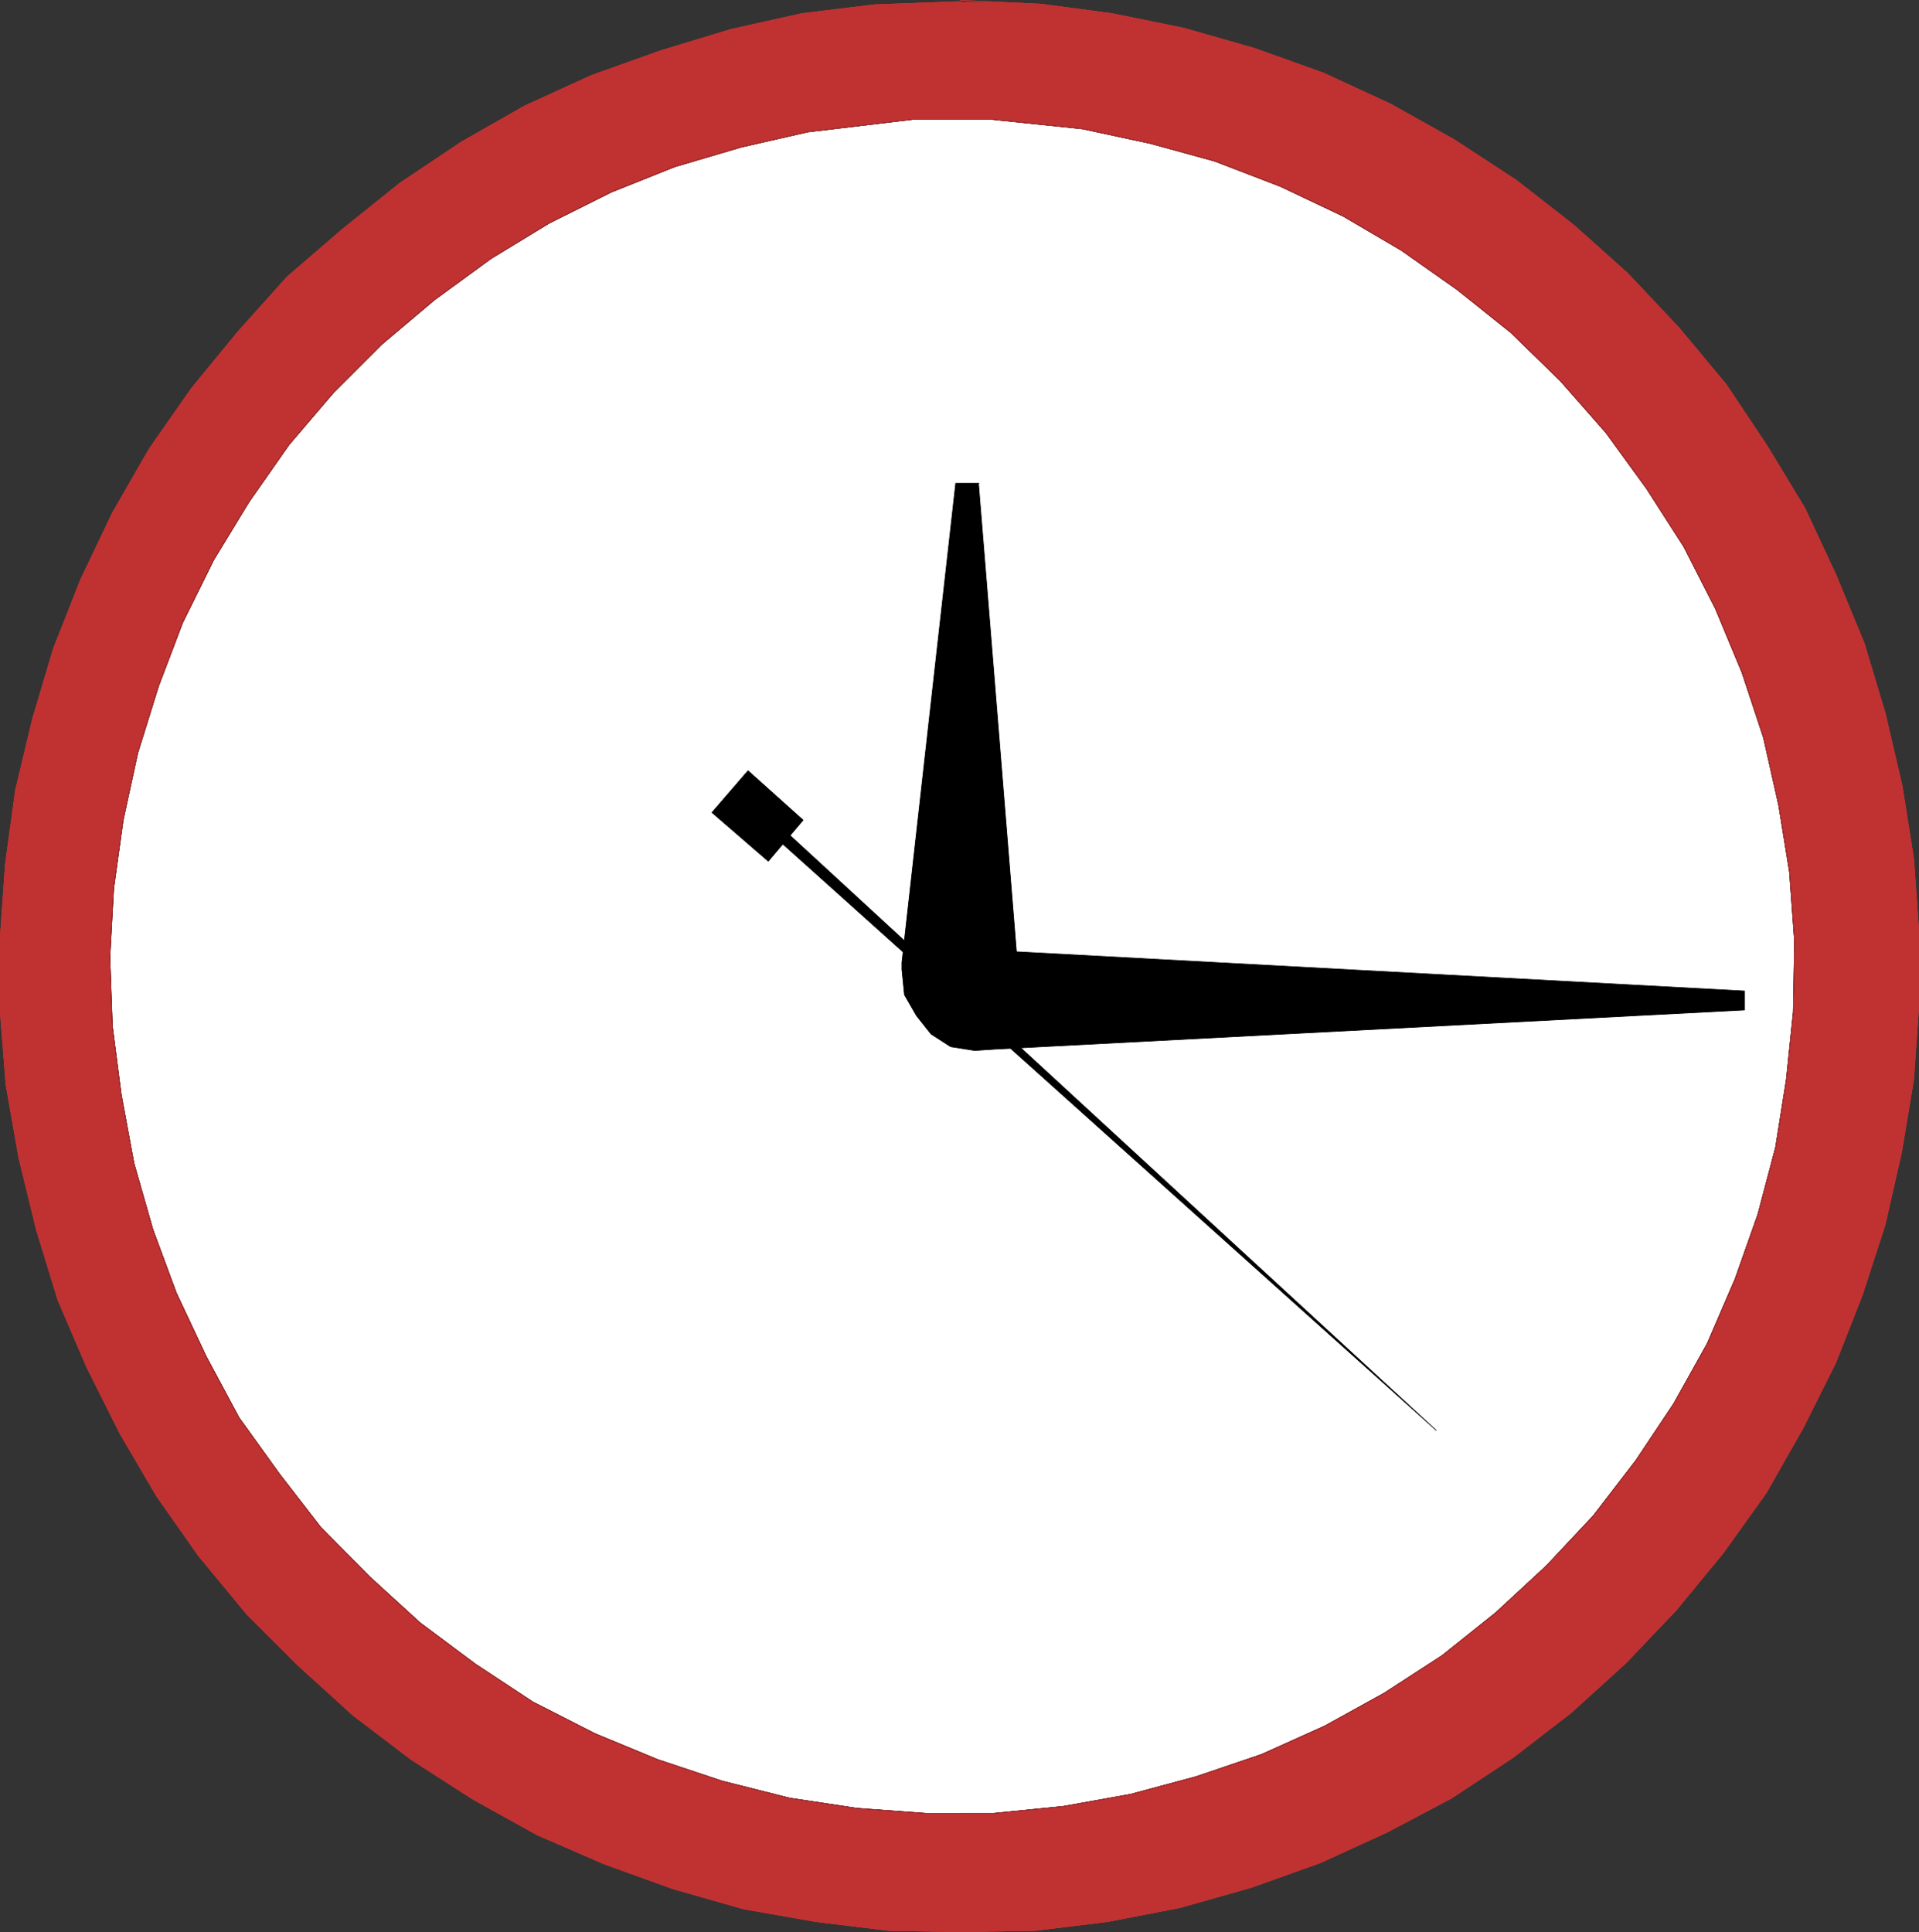 <?xml version="1.0" encoding="UTF-8" standalone="no"?>
<svg
   version="1.0"
   width="129.595mm"
   height="130.478mm"
   id="svg16"
   sodipodi:docname="Clock 04.wmf"
   xmlns:inkscape="http://www.inkscape.org/namespaces/inkscape"
   xmlns:sodipodi="http://sodipodi.sourceforge.net/DTD/sodipodi-0.dtd"
   xmlns="http://www.w3.org/2000/svg"
   xmlns:svg="http://www.w3.org/2000/svg">
  <rect width="100%" height="100%" fill="#333333" stroke="none"/>
  <sodipodi:namedview
     id="namedview16"
     pagecolor="#ffffff"
     bordercolor="#000000"
     borderopacity="0.25"
     inkscape:showpageshadow="2"
     inkscape:pageopacity="0.0"
     inkscape:pagecheckerboard="0"
     inkscape:deskcolor="#d1d1d1"
     inkscape:document-units="mm" />
  <defs
     id="defs1">
    <pattern
       id="WMFhbasepattern"
       patternUnits="userSpaceOnUse"
       width="6"
       height="6"
       x="0"
       y="0" />
  </defs>
  <path
     style="fill:#ffffff;fill-opacity:1;fill-rule:evenodd;stroke:none"
     d="m 245.228,462.849 h 8.403 l 17.776,-1.777 17.13,-3.07 16.806,-4.524 16.645,-5.655 16.16,-7.271 15.19,-8.402 14.706,-9.533 13.736,-10.988 12.928,-11.957 11.958,-12.765 10.827,-14.058 9.696,-14.542 8.565,-15.35 7.11,-16.481 5.818,-16.481 4.525,-17.128 2.747,-17.289 1.778,-17.289 0.323,-17.936 -1.293,-17.774 -2.747,-16.966 -3.878,-17.289 -5.494,-16.643 -6.787,-16.32 -8.08,-15.835 -9.534,-14.865 L 409.898,110.441 398.263,97.191 385.658,84.911 371.922,73.923 357.701,63.905 342.834,55.18 326.836,47.586 310.029,41.122 293.546,36.598 276.255,32.882 252.985,30.458 h -7.757 -12.12 l -26.987,3.232 -16.968,3.878 -16.968,5.009 -16.16,6.463 -15.837,7.917 -14.867,9.049 -14.382,10.503 -13.413,11.311 -12.443,12.442 -11.312,13.25 -10.181,14.542 -9.05,14.865 -7.918,15.997 -6.141,16.158 -5.333,17.128 -3.717,17.128 -2.424,17.451 -0.97,17.612 0.646,17.612 2.262,17.451 3.232,17.451 4.848,16.966 5.979,16.158 7.595,16.158 8.403,15.673 10.342,14.381 10.504,13.573 12.443,12.603 12.928,11.795 14.059,10.503 14.706,9.695 15.837,8.079 15.998,6.625 16.483,5.494 17.291,4.363 17.13,2.585 17.453,1.293 z"
     id="path1" />
  <path
     style="fill:none;stroke:#ffffff;stroke-width:0.162px;stroke-linecap:round;stroke-linejoin:round;stroke-miterlimit:4;stroke-dasharray:none;stroke-opacity:1"
     d="m 245.228,462.849 h 8.403 l 17.776,-1.777 17.13,-3.07 16.806,-4.524 16.645,-5.655 16.16,-7.271 15.19,-8.402 14.706,-9.533 13.736,-10.988 12.928,-11.957 11.958,-12.765 10.827,-14.058 9.696,-14.542 8.565,-15.35 7.11,-16.481 5.818,-16.481 4.525,-17.128 2.747,-17.289 1.778,-17.289 0.323,-17.936 -1.293,-17.774 -2.747,-16.966 -3.878,-17.289 -5.494,-16.643 -6.787,-16.32 -8.08,-15.835 -9.534,-14.865 L 409.898,110.441 398.263,97.191 385.658,84.911 371.922,73.923 357.701,63.905 342.834,55.18 326.836,47.586 310.029,41.122 293.546,36.598 276.255,32.882 252.985,30.458 h -7.757 -12.12 l -26.987,3.232 -16.968,3.878 -16.968,5.009 -16.16,6.463 -15.837,7.917 -14.867,9.049 -14.382,10.503 -13.413,11.311 -12.443,12.442 -11.312,13.25 -10.181,14.542 -9.05,14.865 -7.918,15.997 -6.141,16.158 -5.333,17.128 -3.717,17.128 -2.424,17.451 -0.97,17.612 0.646,17.612 2.262,17.451 3.232,17.451 4.848,16.966 5.979,16.158 7.595,16.158 8.403,15.673 10.342,14.381 10.504,13.573 12.443,12.603 12.928,11.795 14.059,10.503 14.706,9.695 15.837,8.079 15.998,6.625 16.483,5.494 17.291,4.363 17.13,2.585 17.453,1.293 h 9.05 v 0"
     id="path2" />
  <path
     style="fill:#c03232;fill-opacity:1;fill-rule:evenodd;stroke:none"
     d="m 245.228,462.849 h -9.05 l -17.453,-1.293 -17.13,-2.585 -17.291,-4.363 -16.483,-5.494 -15.998,-6.625 -15.837,-8.079 -14.706,-9.695 L 107.221,414.213 94.293,402.418 81.85,389.814 71.346,376.241 61.004,361.861 52.601,346.187 l -7.595,-16.158 -5.979,-16.158 -4.848,-16.966 -3.232,-17.451 -2.262,-17.451 -0.646,-17.612 0.97,-17.612 2.424,-17.451 3.717,-17.128 5.333,-17.128 6.141,-16.158 7.918,-15.997 9.05,-14.865 10.181,-14.542 11.312,-13.25 12.443,-12.442 13.413,-11.311 14.382,-10.503 14.867,-9.049 15.837,-7.917 16.16,-6.463 16.968,-5.009 16.968,-3.878 26.987,-3.232 h 12.12 V 0.404 l -21.978,0.808 -18.584,2.262 -18.099,4.04 -18.099,5.494 -17.614,6.302 -16.968,7.756 -16.16,9.21 L 102.05,46.778 87.345,58.573 73.286,70.692 60.681,84.749 48.884,99.13 38.057,114.642 l -9.373,16.32 -8.08,16.966 -6.949,17.612 -5.333,17.936 -4.363,18.259 -2.586,18.905 -1.293,18.582 v 19.067 l 1.454,18.582 3.232,18.42 4.525,18.582 5.494,17.936 7.272,16.966 8.565,17.128 9.373,15.997 10.666,15.189 12.282,14.865 13.09,13.088 14.059,12.765 14.867,11.311 15.837,10.18 16.322,9.049 17.13,7.433 17.453,6.302 18.099,5.171 18.422,3.232 18.584,2.262 18.422,0.323 z"
     id="path3" />
  <path
     style="fill:none;stroke:#c03232;stroke-width:0.162px;stroke-linecap:round;stroke-linejoin:round;stroke-miterlimit:4;stroke-dasharray:none;stroke-opacity:1"
     d="m 245.228,462.849 h -9.05 l -17.453,-1.293 -17.13,-2.585 -17.291,-4.363 -16.483,-5.494 -15.998,-6.625 -15.837,-8.079 -14.706,-9.695 L 107.221,414.213 94.293,402.418 81.85,389.814 71.346,376.241 61.004,361.861 52.601,346.187 l -7.595,-16.158 -5.979,-16.158 -4.848,-16.966 -3.232,-17.451 -2.262,-17.451 -0.646,-17.612 0.97,-17.612 2.424,-17.451 3.717,-17.128 5.333,-17.128 6.141,-16.158 7.918,-15.997 9.05,-14.865 10.181,-14.542 11.312,-13.25 12.443,-12.442 13.413,-11.311 14.382,-10.503 14.867,-9.049 15.837,-7.917 16.16,-6.463 16.968,-5.009 16.968,-3.878 26.987,-3.232 h 12.12 V 0.404 l -21.978,0.808 -18.584,2.262 -18.099,4.04 -18.099,5.494 -17.614,6.302 -16.968,7.756 -16.16,9.21 L 102.05,46.778 87.345,58.573 73.286,70.692 60.681,84.749 48.884,99.13 38.057,114.642 l -9.373,16.32 -8.08,16.966 -6.949,17.612 -5.333,17.936 -4.363,18.259 -2.586,18.905 -1.293,18.582 v 19.067 l 1.454,18.582 3.232,18.42 4.525,18.582 5.494,17.936 7.272,16.966 8.565,17.128 9.373,15.997 10.666,15.189 12.282,14.865 13.09,13.088 14.059,12.765 14.867,11.311 15.837,10.18 16.322,9.049 17.13,7.433 17.453,6.302 18.099,5.171 18.422,3.232 18.584,2.262 18.422,0.323 v -30.216 0"
     id="path4" />
  <path
     style="fill:#c03232;fill-opacity:1;fill-rule:evenodd;stroke:none"
     d="M 265.428,1.05 255.409,0.566 H 245.228 V 30.458 h 7.757 l 23.27,2.424 17.291,3.716 16.483,4.524 16.806,6.463 15.998,7.594 14.867,8.725 14.221,10.018 13.736,10.988 12.605,12.28 11.635,13.25 10.342,14.219 9.534,14.865 8.08,15.835 6.787,16.32 5.494,16.643 3.878,17.289 2.747,16.966 1.293,17.774 -0.323,17.936 -1.778,17.289 -2.747,17.289 -4.525,17.128 -5.818,16.481 -7.11,16.481 -8.565,15.35 -9.696,14.542 -10.827,14.058 -11.958,12.765 -12.928,11.957 -13.736,10.988 -14.706,9.533 -15.19,8.402 -16.16,7.271 -16.645,5.655 -16.806,4.524 -17.13,3.07 -17.776,1.777 h -8.403 v 30.216 l 19.069,-0.323 18.422,-2.262 18.422,-3.555 18.261,-5.171 17.614,-6.302 16.968,-7.756 16.483,-8.725 15.675,-10.341 14.867,-11.472 13.898,-12.603 12.928,-13.573 11.958,-14.542 10.989,-15.35 9.373,-16.481 8.403,-16.804 6.787,-17.289 5.818,-17.936 4.202,-18.582 3.07,-18.42 1.293,-18.743 v -19.228 l -1.293,-18.42 -2.909,-18.42 -4.363,-18.743 -5.333,-17.774 -7.272,-17.612 -7.918,-16.966 -9.696,-15.997 L 440.602,98.16 428.482,83.618 415.392,69.722 401.656,57.442 386.951,45.97 371.114,35.629 354.954,26.58 337.824,18.663 320.21,12.361 302.111,7.19 283.85,3.474 265.589,1.05 v 0 z"
     id="path5" />
  <path
     style="fill:none;stroke:#c03232;stroke-width:0.162px;stroke-linecap:round;stroke-linejoin:round;stroke-miterlimit:4;stroke-dasharray:none;stroke-opacity:1"
     d="M 265.428,1.05 255.409,0.566 H 245.228 V 30.458 h 7.757 l 23.27,2.424 17.291,3.716 16.483,4.524 16.806,6.463 15.998,7.594 14.867,8.725 14.221,10.018 13.736,10.988 12.605,12.28 11.635,13.25 10.342,14.219 9.534,14.865 8.08,15.835 6.787,16.32 5.494,16.643 3.878,17.289 2.747,16.966 1.293,17.774 -0.323,17.936 -1.778,17.289 -2.747,17.289 -4.525,17.128 -5.818,16.481 -7.11,16.481 -8.565,15.35 -9.696,14.542 -10.827,14.058 -11.958,12.765 -12.928,11.957 -13.736,10.988 -14.706,9.533 -15.19,8.402 -16.16,7.271 -16.645,5.655 -16.806,4.524 -17.13,3.07 -17.776,1.777 h -8.403 v 30.216 l 19.069,-0.323 18.422,-2.262 18.422,-3.555 18.261,-5.171 17.614,-6.302 16.968,-7.756 16.483,-8.725 15.675,-10.341 14.867,-11.472 13.898,-12.603 12.928,-13.573 11.958,-14.542 10.989,-15.35 9.373,-16.481 8.403,-16.804 6.787,-17.289 5.818,-17.936 4.202,-18.582 3.07,-18.42 1.293,-18.743 v -19.228 l -1.293,-18.42 -2.909,-18.42 -4.363,-18.743 -5.333,-17.774 -7.272,-17.612 -7.918,-16.966 -9.696,-15.997 L 440.602,98.16 428.482,83.618 415.392,69.722 401.656,57.442 386.951,45.97 371.114,35.629 354.954,26.58 337.824,18.663 320.21,12.361 302.111,7.19 283.85,3.474 265.589,1.05 v 0"
     id="path6" />
  <path
     style="fill:#000000;fill-opacity:1;fill-rule:evenodd;stroke:none"
     d="m 249.753,123.367 9.696,119.57 185.84,10.018 v 4.847 l -191.657,10.018 -4.848,0.323 -6.141,-0.969 -5.01,-3.232 -3.717,-4.686 -3.07,-5.332 -0.646,-6.463 v -1.777 l 13.736,-122.317 h 5.979 v 0 z"
     id="path7" />
  <path
     style="fill:none;stroke:#000000;stroke-width:0.162px;stroke-linecap:round;stroke-linejoin:round;stroke-miterlimit:4;stroke-dasharray:none;stroke-opacity:1"
     d="m 249.753,123.367 9.696,119.57 185.84,10.018 v 4.847 l -191.657,10.018 -4.848,0.323 -6.141,-0.969 -5.01,-3.232 -3.717,-4.686 -3.07,-5.332 -0.646,-6.463 v -1.777 l 13.736,-122.317 h 5.979 v 0"
     id="path8" />
  <path
     style="fill:#000000;fill-opacity:1;fill-rule:evenodd;stroke:none"
     d="M 199.657,215.307 366.589,365.092 201.434,213.045 Z"
     id="path9" />
  <path
     style="fill:none;stroke:#000000;stroke-width:0.162px;stroke-linecap:round;stroke-linejoin:round;stroke-miterlimit:4;stroke-dasharray:none;stroke-opacity:1"
     d="m 199.657,215.307 166.933,149.786 -165.155,-152.048 -1.778,2.262 v 0"
     id="path10" />
  <path
     style="fill:#000000;fill-opacity:1;fill-rule:evenodd;stroke:none"
     d="m 196.101,219.831 8.888,-10.503 -14.059,-12.603 -9.211,10.664 z"
     id="path11" />
  <path
     style="fill:none;stroke:#000000;stroke-width:0.162px;stroke-linecap:round;stroke-linejoin:round;stroke-miterlimit:4;stroke-dasharray:none;stroke-opacity:1"
     d="m 196.101,219.831 8.888,-10.503 -14.059,-12.603 -9.211,10.664 14.382,12.442 v 0"
     id="path12" />
  <path
     style="fill:none;stroke:#000000;stroke-width:0.162px;stroke-linecap:round;stroke-linejoin:round;stroke-miterlimit:4;stroke-dasharray:none;stroke-opacity:1"
     d="m 245.228,462.849 h 8.403 l 17.776,-1.777 17.13,-3.07 16.806,-4.524 16.645,-5.655 16.16,-7.271 15.19,-8.402 14.706,-9.533 13.736,-10.988 12.928,-11.957 11.958,-12.765 10.827,-14.058 9.696,-14.542 8.565,-15.35 7.11,-16.481 5.818,-16.481 4.525,-17.128 2.747,-17.289 1.778,-17.289 0.323,-17.936 -1.293,-17.774 -2.747,-16.966 -3.878,-17.289 -5.494,-16.643 -6.787,-16.32 -8.08,-15.835 -9.534,-14.865 L 409.898,110.441 398.263,97.191 385.658,84.911 371.922,73.923 357.701,63.905 342.834,55.18 326.836,47.586 310.029,41.122 293.546,36.598 276.255,32.882 252.985,30.458 h -7.757 -12.12 l -26.987,3.232 -16.968,3.878 -16.968,5.009 -16.16,6.463 -15.837,7.917 -14.867,9.049 -14.382,10.503 -13.413,11.311 -12.443,12.442 -11.312,13.25 -10.181,14.542 -9.05,14.865 -7.918,15.997 -6.141,16.158 -5.333,17.128 -3.717,17.128 -2.424,17.451 -0.97,17.612 0.646,17.612 2.262,17.451 3.232,17.451 4.848,16.966 5.979,16.158 7.595,16.158 8.403,15.673 10.342,14.381 10.504,13.573 12.443,12.603 12.928,11.795 14.059,10.503 14.706,9.695 15.837,8.079 15.998,6.625 16.483,5.494 17.291,4.363 17.13,2.585 17.453,1.293 h 9.05"
     id="path13" />
  <path
     style="fill:none;stroke:#c03232;stroke-width:0.162px;stroke-linecap:round;stroke-linejoin:round;stroke-miterlimit:4;stroke-dasharray:none;stroke-opacity:1"
     d="m 245.228,462.849 h 8.403 l 17.776,-1.777 17.13,-3.07 16.806,-4.524 16.645,-5.655 16.16,-7.271 15.19,-8.402 14.706,-9.533 13.736,-10.988 12.928,-11.957 11.958,-12.765 10.827,-14.058 9.696,-14.542 8.565,-15.35 7.11,-16.481 5.818,-16.481 4.525,-17.128 2.747,-17.289 1.778,-17.289 0.323,-17.936 -1.293,-17.774 -2.747,-16.966 -3.878,-17.289 -5.494,-16.643 -6.787,-16.32 -8.08,-15.835 -9.534,-14.865 L 409.898,110.441 398.263,97.191 385.658,84.911 371.922,73.923 357.701,63.905 342.834,55.18 326.836,47.586 310.029,41.122 293.546,36.598 276.255,32.882 252.985,30.458 h -7.757 -12.12 l -26.987,3.232 -16.968,3.878 -16.968,5.009 -16.16,6.463 -15.837,7.917 -14.867,9.049 -14.382,10.503 -13.413,11.311 -12.443,12.442 -11.312,13.25 -10.181,14.542 -9.05,14.865 -7.918,15.997 -6.141,16.158 -5.333,17.128 -3.717,17.128 -2.424,17.451 -0.97,17.612 0.646,17.612 2.262,17.451 3.232,17.451 4.848,16.966 5.979,16.158 7.595,16.158 8.403,15.673 10.342,14.381 10.504,13.573 12.443,12.603 12.928,11.795 14.059,10.503 14.706,9.695 15.837,8.079 15.998,6.625 16.483,5.494 17.291,4.363 17.13,2.585 17.453,1.293 h 9.05"
     id="path14" />
  <path
     style="fill:none;stroke:#c03232;stroke-width:0.162px;stroke-linecap:round;stroke-linejoin:round;stroke-miterlimit:4;stroke-dasharray:none;stroke-opacity:1"
     d="m 245.228,0.081 20.362,0.969 18.261,2.424 18.261,3.716 18.099,5.171 17.614,6.302 17.13,7.917 16.16,9.049 15.837,10.341 14.706,11.472 13.736,12.28 13.09,13.896 12.12,14.542 10.342,15.512 9.696,15.997 7.918,16.966 7.272,17.612 5.333,17.774 4.363,18.743 2.909,18.42 1.293,18.42 v 19.228 l -1.293,18.743 -3.07,18.42 -4.202,18.582 -5.818,17.936 -6.787,17.289 -8.403,16.804 -9.373,16.481 -10.989,15.35 -11.958,14.542 -12.928,13.573 -13.898,12.603 -14.867,11.472 -15.675,10.341 -16.483,8.725 -16.968,7.756 -17.614,6.302 -18.261,5.171 -18.422,3.555 -18.422,2.262 -19.069,0.323 -18.422,-0.323 -18.584,-2.262 -18.422,-3.232 -18.099,-5.171 -17.453,-6.302 -17.13,-7.433 -16.322,-9.049 L 104.959,449.115 90.092,437.804 76.033,425.039 62.943,411.951 50.662,397.085 39.996,381.897 30.623,365.9 22.058,348.773 14.786,331.807 9.292,313.871 4.767,295.289 1.535,276.869 0.081,258.287 v -19.067 l 1.293,-18.582 2.586,-18.905 4.363,-18.259 5.333,-17.936 6.949,-17.612 8.08,-16.966 9.373,-16.32 L 48.884,99.13 60.681,84.749 73.286,70.692 87.345,58.573 102.05,46.778 l 15.675,-10.503 16.16,-9.21 16.968,-7.756 17.614,-6.302 18.099,-5.494 18.099,-4.04 18.584,-2.262 21.978,-0.808"
     id="path15" />
  <path
     style="fill:none;stroke:#c03232;stroke-width:0.162px;stroke-linecap:round;stroke-linejoin:round;stroke-miterlimit:4;stroke-dasharray:none;stroke-opacity:1"
     d="m 245.228,0.081 20.362,0.969 18.261,2.424 18.261,3.716 18.099,5.171 17.614,6.302 17.13,7.917 16.16,9.049 15.837,10.341 14.706,11.472 13.736,12.28 13.09,13.896 12.12,14.542 10.342,15.512 9.696,15.997 7.918,16.966 7.272,17.612 5.333,17.774 4.363,18.743 2.909,18.42 1.293,18.42 v 19.228 l -1.293,18.743 -3.07,18.42 -4.202,18.582 -5.818,17.936 -6.787,17.289 -8.403,16.804 -9.373,16.481 -10.989,15.35 -11.958,14.542 -12.928,13.573 -13.898,12.603 -14.867,11.472 -15.675,10.341 -16.483,8.725 -16.968,7.756 -17.614,6.302 -18.261,5.171 -18.422,3.555 -18.422,2.262 -19.069,0.323 -18.422,-0.323 -18.584,-2.262 -18.422,-3.232 -18.099,-5.171 -17.453,-6.302 -17.13,-7.433 -16.322,-9.049 L 104.959,449.115 90.092,437.804 76.033,425.039 62.943,411.951 50.662,397.085 39.996,381.897 30.623,365.9 22.058,348.773 14.786,331.807 9.292,313.871 4.767,295.289 1.535,276.869 0.081,258.287 v -19.067 l 1.293,-18.582 2.586,-18.905 4.363,-18.259 5.333,-17.936 6.949,-17.612 8.08,-16.966 9.373,-16.32 L 48.884,99.13 60.681,84.749 73.286,70.692 87.345,58.573 102.05,46.778 l 15.675,-10.503 16.16,-9.21 16.968,-7.756 17.614,-6.302 18.099,-5.494 18.099,-4.04 18.584,-2.262 21.978,-0.808"
     id="path16" />
</svg>
